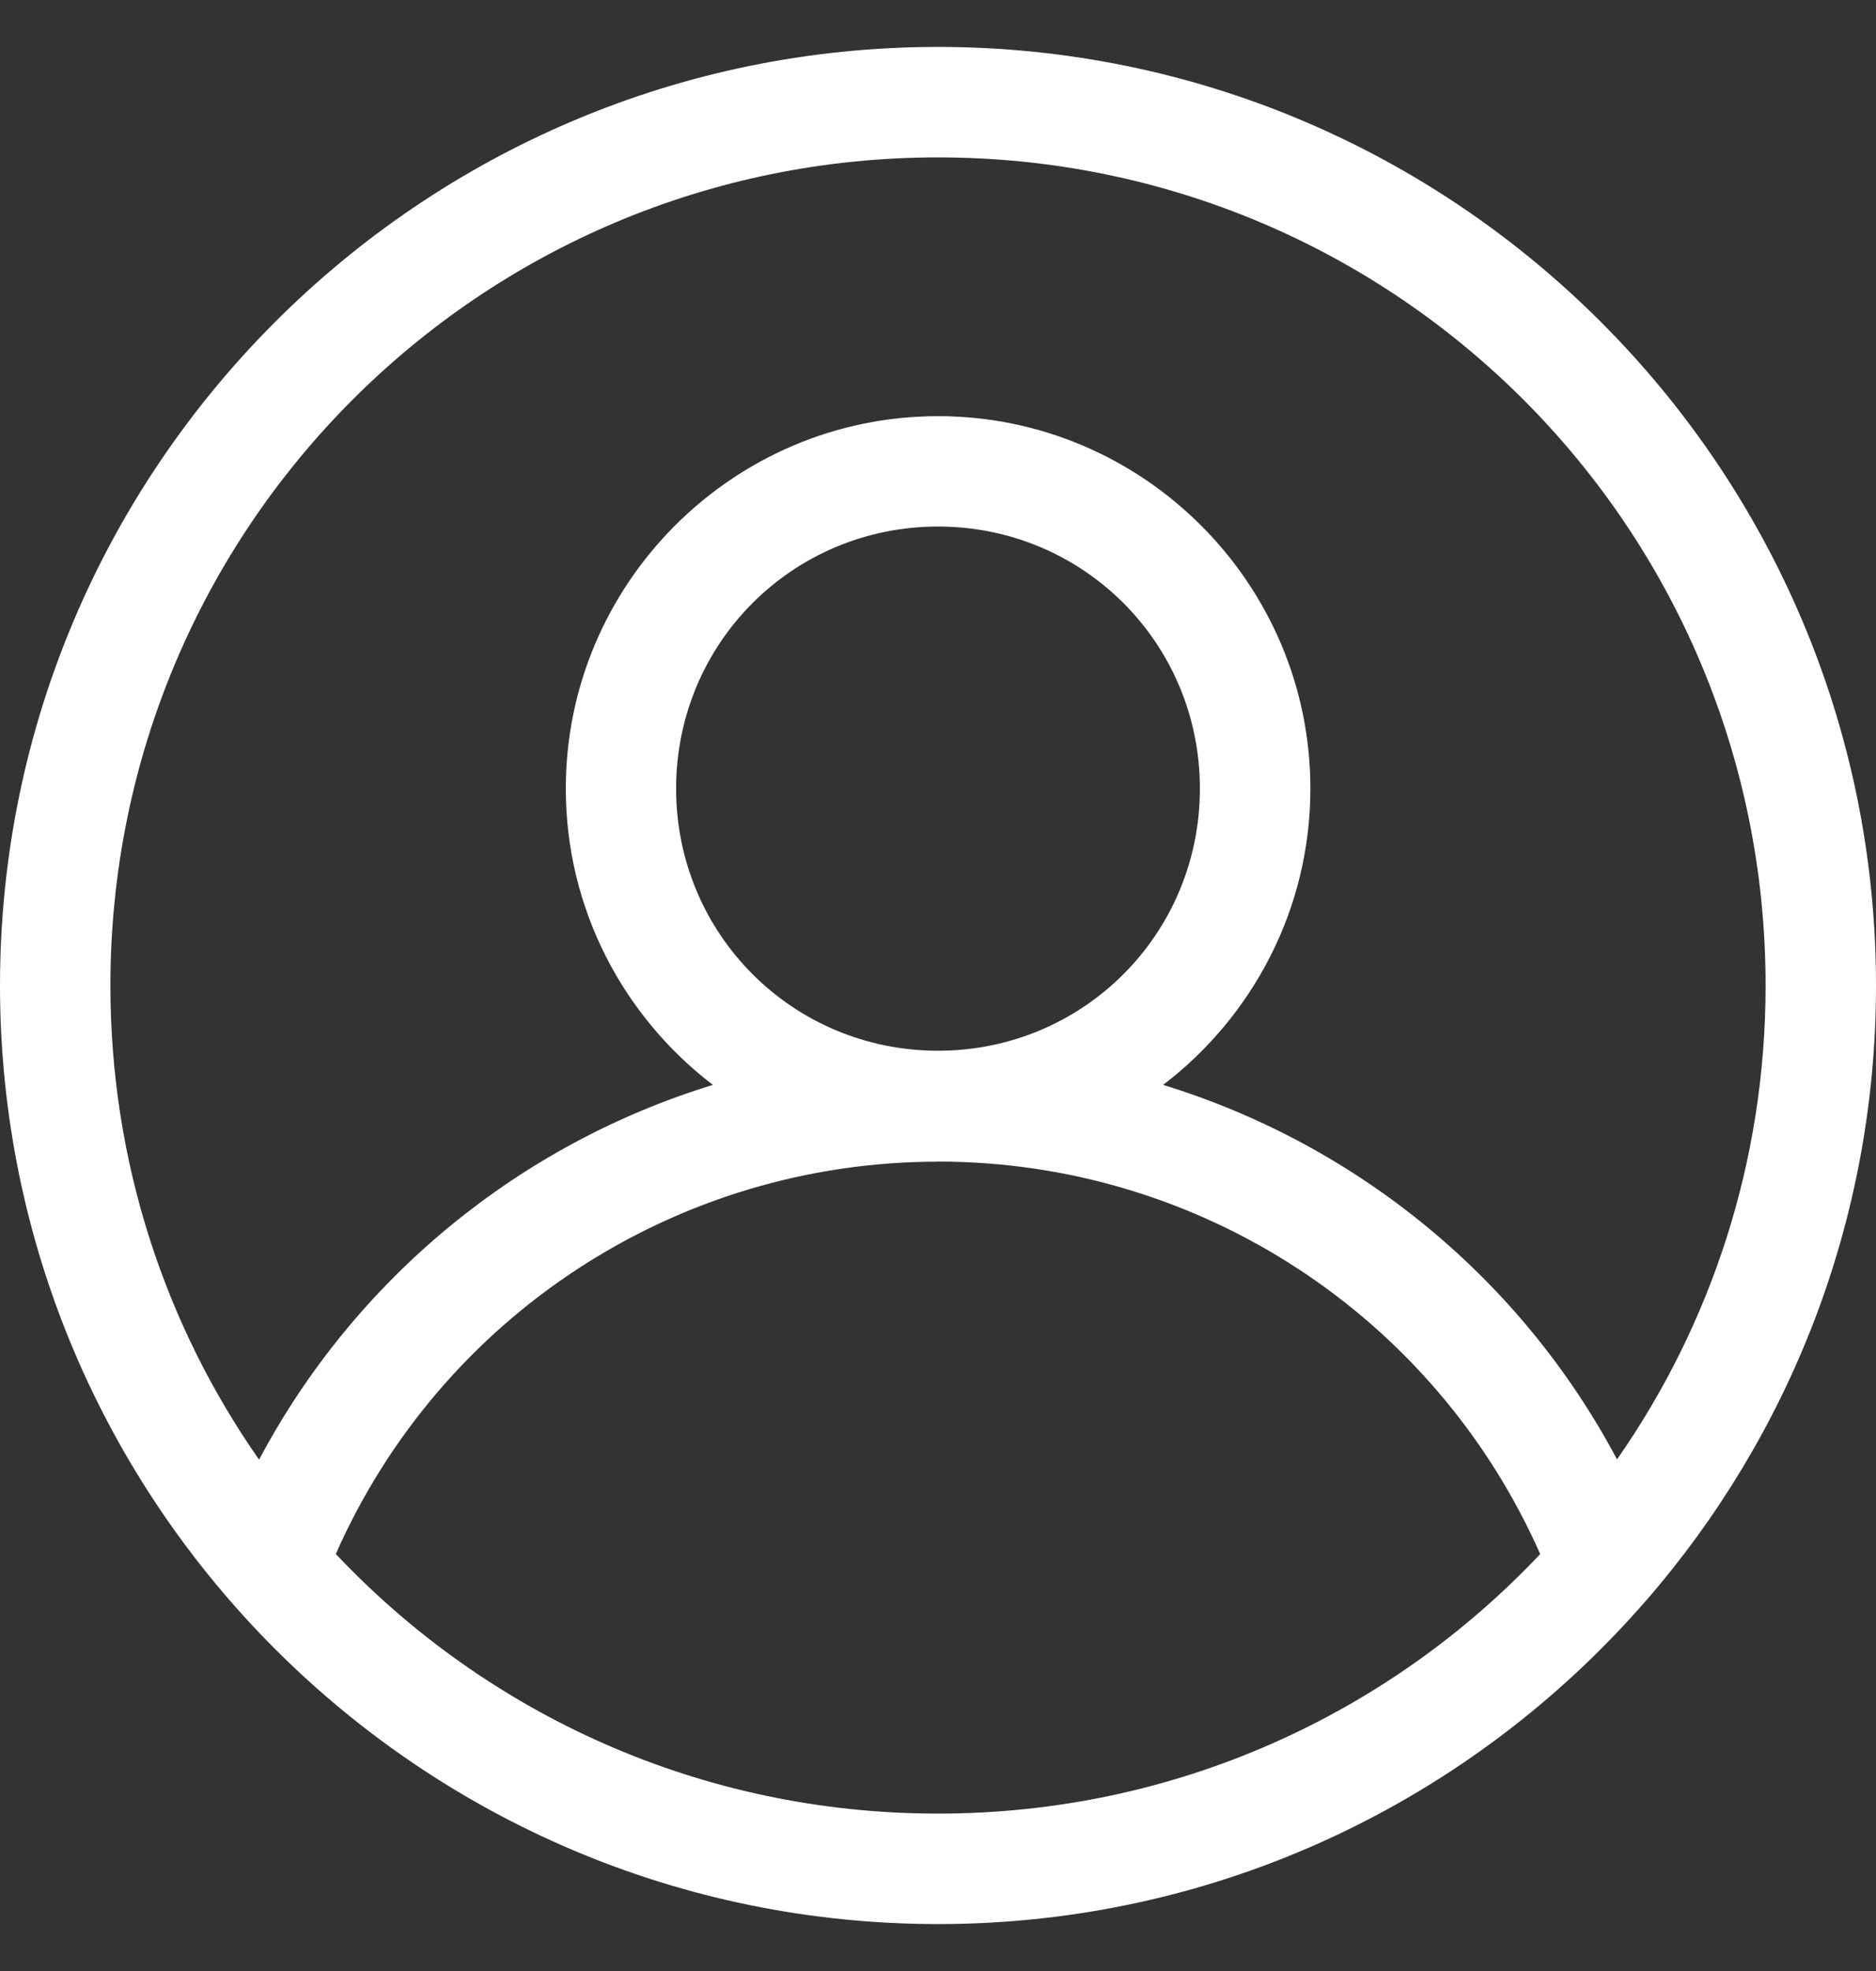  <svg viewBox="0 0 20 21" fill="none" xmlns="http://www.w3.org/2000/svg">
    <rect x="0" y="0" width="20" height="21" fill="#333333" stroke="none"/>
    <path
    fillRule="evenodd"
    clipRule="evenodd"
    d="M10 0.5C4.484 0.5 0 4.984 0 10.5C0 16.016 4.484 20.5 10 20.5C13.006 20.5 15.705 19.169 17.54 17.063C17.541 17.062 17.542 17.061 17.543 17.059L17.544 17.06C17.544 17.058 17.545 17.058 17.546 17.057C19.074 15.3 20 13.007 20 10.5C20 4.984 15.516 0.5 10 0.5ZM10 1.677C14.88 1.677 18.823 5.62 18.823 10.5C18.823 12.38 18.237 14.12 17.239 15.549C16.212 13.616 14.459 12.191 12.4 11.559C13.352 10.833 13.97 9.687 13.97 8.402C13.97 6.217 12.185 4.434 10 4.434C7.815 4.434 6.032 6.218 6.032 8.402C6.032 9.687 6.648 10.832 7.6 11.559C5.541 12.19 3.789 13.618 2.762 15.552C1.762 14.122 1.177 12.381 1.177 10.501C1.177 5.621 5.12 1.677 10 1.677L10 1.677ZM10 5.61C11.549 5.61 12.792 6.853 12.792 8.402C12.792 9.952 11.549 11.195 10 11.195C8.451 11.195 7.208 9.952 7.208 8.402C7.208 6.853 8.451 5.61 10 5.61ZM10 12.376C12.791 12.376 15.3 14.025 16.42 16.558C14.812 18.261 12.532 19.323 10 19.323C7.467 19.323 5.188 18.261 3.58 16.557C4.699 14.023 7.208 12.377 10 12.377V12.376Z"
    fill="white"
    />
</svg>